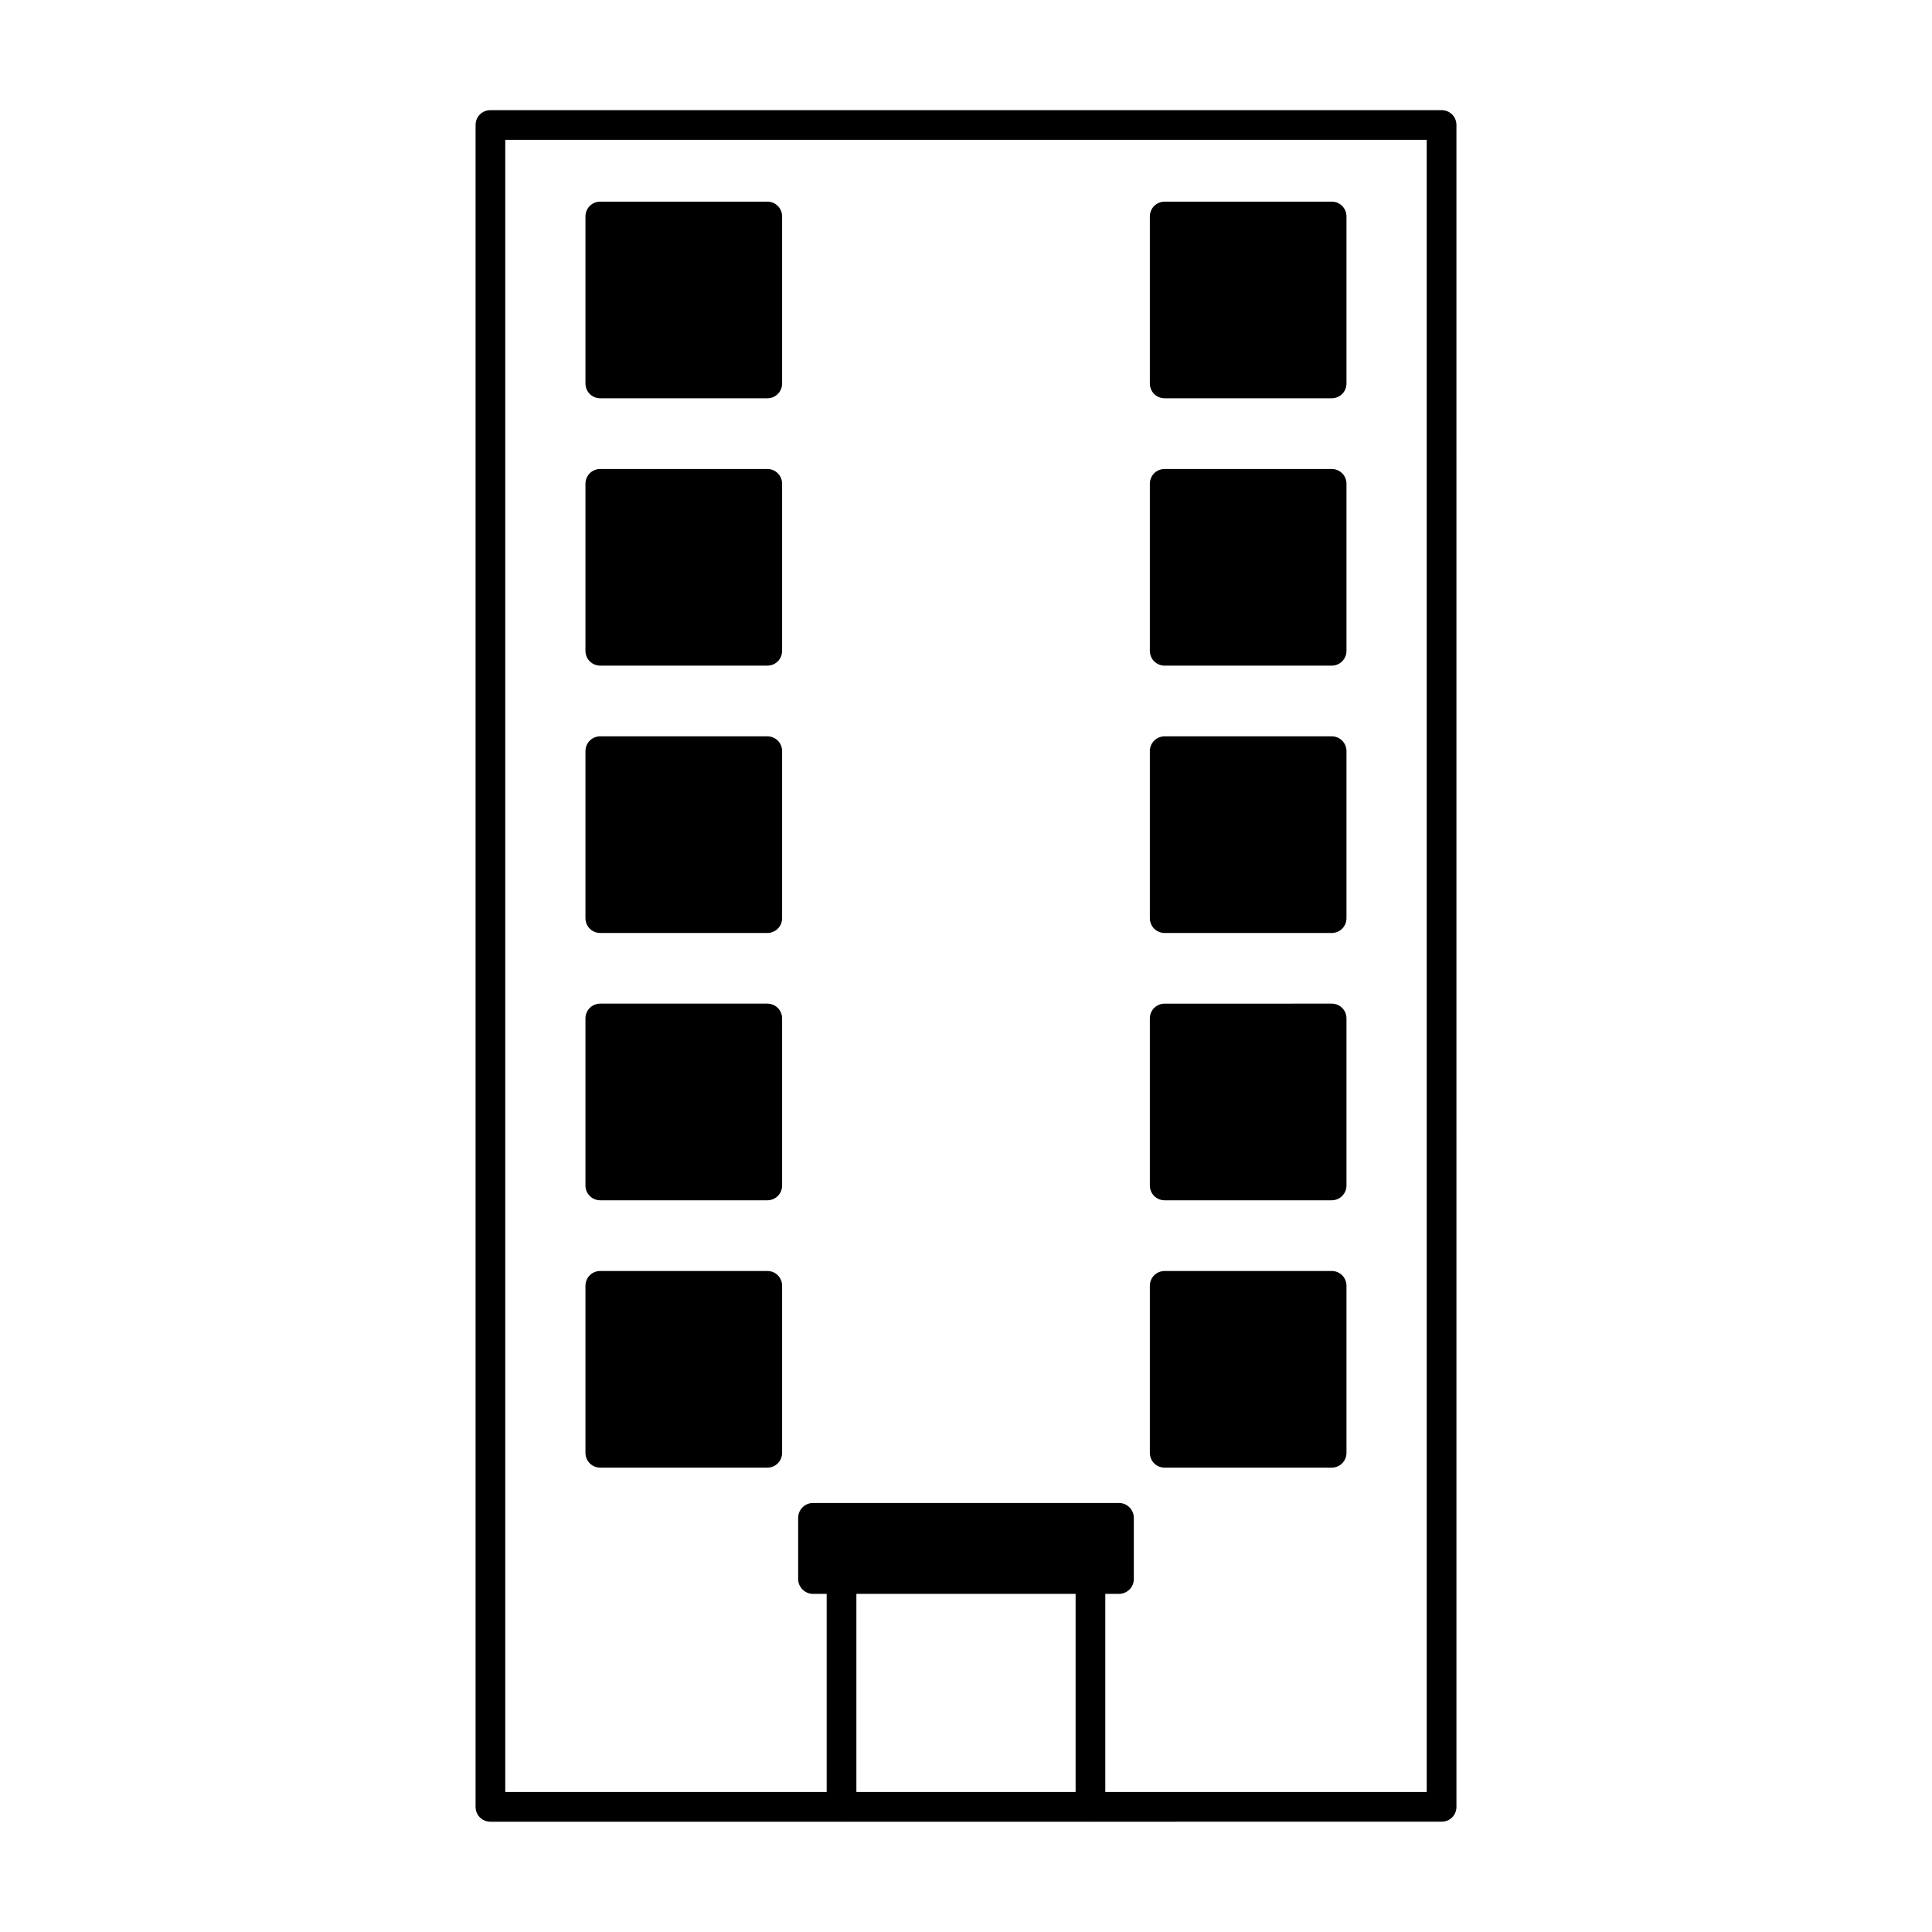 <?xml version="1.0" encoding="UTF-8"?>
<!-- Uploaded to: ICON Repo, www.svgrepo.com, Generator: ICON Repo Mixer Tools -->
<svg fill="#000000" width="800px" height="800px" version="1.1" viewBox="144 144 512 512" xmlns="http://www.w3.org/2000/svg">
 <g>
  <path d="m526.03 173.19h-252.06c-2.203 0-3.938 1.73-3.938 3.938v445.71c0 2.203 1.73 3.938 3.938 3.938h92.852c0.07 0 0.125 0.039 0.188 0.039s0.125-0.031 0.188-0.039h65.59c0.07 0 0.125 0.039 0.188 0.039s0.125-0.031 0.188-0.039l92.871-0.004c2.203 0 3.938-1.73 3.938-3.938l-0.004-445.71c0-2.203-1.73-3.934-3.934-3.934zm-96.984 445.71h-58.094v-52.508h58.094zm93.047 0h-85.176v-52.508h3.621c2.125 0 3.938-1.73 3.938-3.938v-16.215c0-2.203-1.812-3.938-3.938-3.938h-81.082c-2.125 0-3.938 1.73-3.938 3.938v16.215c0 2.203 1.812 3.938 3.938 3.938h3.621v52.508h-85.176v-437.84h244.19z"/>
  <path d="m303.09 249.55h44.242c2.203 0 3.938-1.73 3.938-3.938v-44.242c0-2.203-1.73-3.938-3.938-3.938h-44.242c-2.203 0-3.938 1.73-3.938 3.938v44.242c0 2.199 1.734 3.938 3.938 3.938z"/>
  <path d="m452.66 249.55h44.234c2.203 0 3.938-1.73 3.938-3.938v-44.242c0-2.203-1.73-3.938-3.938-3.938l-44.234 0.008c-2.203 0-3.938 1.73-3.938 3.938v44.242c0 2.191 1.73 3.93 3.938 3.93z"/>
  <path d="m303.09 320.4h44.242c2.203 0 3.938-1.73 3.938-3.938v-44.242c0-2.203-1.73-3.938-3.938-3.938h-44.242c-2.203 0-3.938 1.73-3.938 3.938v44.242c0 2.195 1.734 3.938 3.938 3.938z"/>
  <path d="m452.66 320.4h44.234c2.203 0 3.938-1.73 3.938-3.938v-44.242c0-2.203-1.73-3.938-3.938-3.938l-44.234 0.004c-2.203 0-3.938 1.73-3.938 3.938v44.242c0 2.191 1.73 3.934 3.938 3.934z"/>
  <path d="m303.09 391.25h44.242c2.203 0 3.938-1.73 3.938-3.938v-44.242c0-2.203-1.73-3.938-3.938-3.938h-44.242c-2.203 0-3.938 1.73-3.938 3.938v44.242c0 2.195 1.734 3.938 3.938 3.938z"/>
  <path d="m452.66 391.25h44.234c2.203 0 3.938-1.73 3.938-3.938v-44.242c0-2.203-1.73-3.938-3.938-3.938l-44.234 0.004c-2.203 0-3.938 1.73-3.938 3.938v44.242c0 2.191 1.73 3.934 3.938 3.934z"/>
  <path d="m303.09 462.09h44.242c2.203 0 3.938-1.73 3.938-3.938v-44.242c0-2.203-1.73-3.938-3.938-3.938h-44.242c-2.203 0-3.938 1.73-3.938 3.938v44.242c0 2.195 1.734 3.938 3.938 3.938z"/>
  <path d="m452.66 462.09h44.234c2.203 0 3.938-1.73 3.938-3.938v-44.242c0-2.203-1.73-3.938-3.938-3.938l-44.234 0.004c-2.203 0-3.938 1.73-3.938 3.938v44.242c0 2.191 1.73 3.934 3.938 3.934z"/>
  <path d="m303.09 532.94h44.242c2.203 0 3.938-1.73 3.938-3.938v-44.242c0-2.203-1.73-3.938-3.938-3.938h-44.242c-2.203 0-3.938 1.73-3.938 3.938v44.242c0 2.199 1.734 3.938 3.938 3.938z"/>
  <path d="m452.66 532.94h44.234c2.203 0 3.938-1.73 3.938-3.938v-44.242c0-2.203-1.73-3.938-3.938-3.938l-44.234 0.004c-2.203 0-3.938 1.73-3.938 3.938v44.242c0 2.195 1.73 3.934 3.938 3.934z"/>
 </g>
</svg>